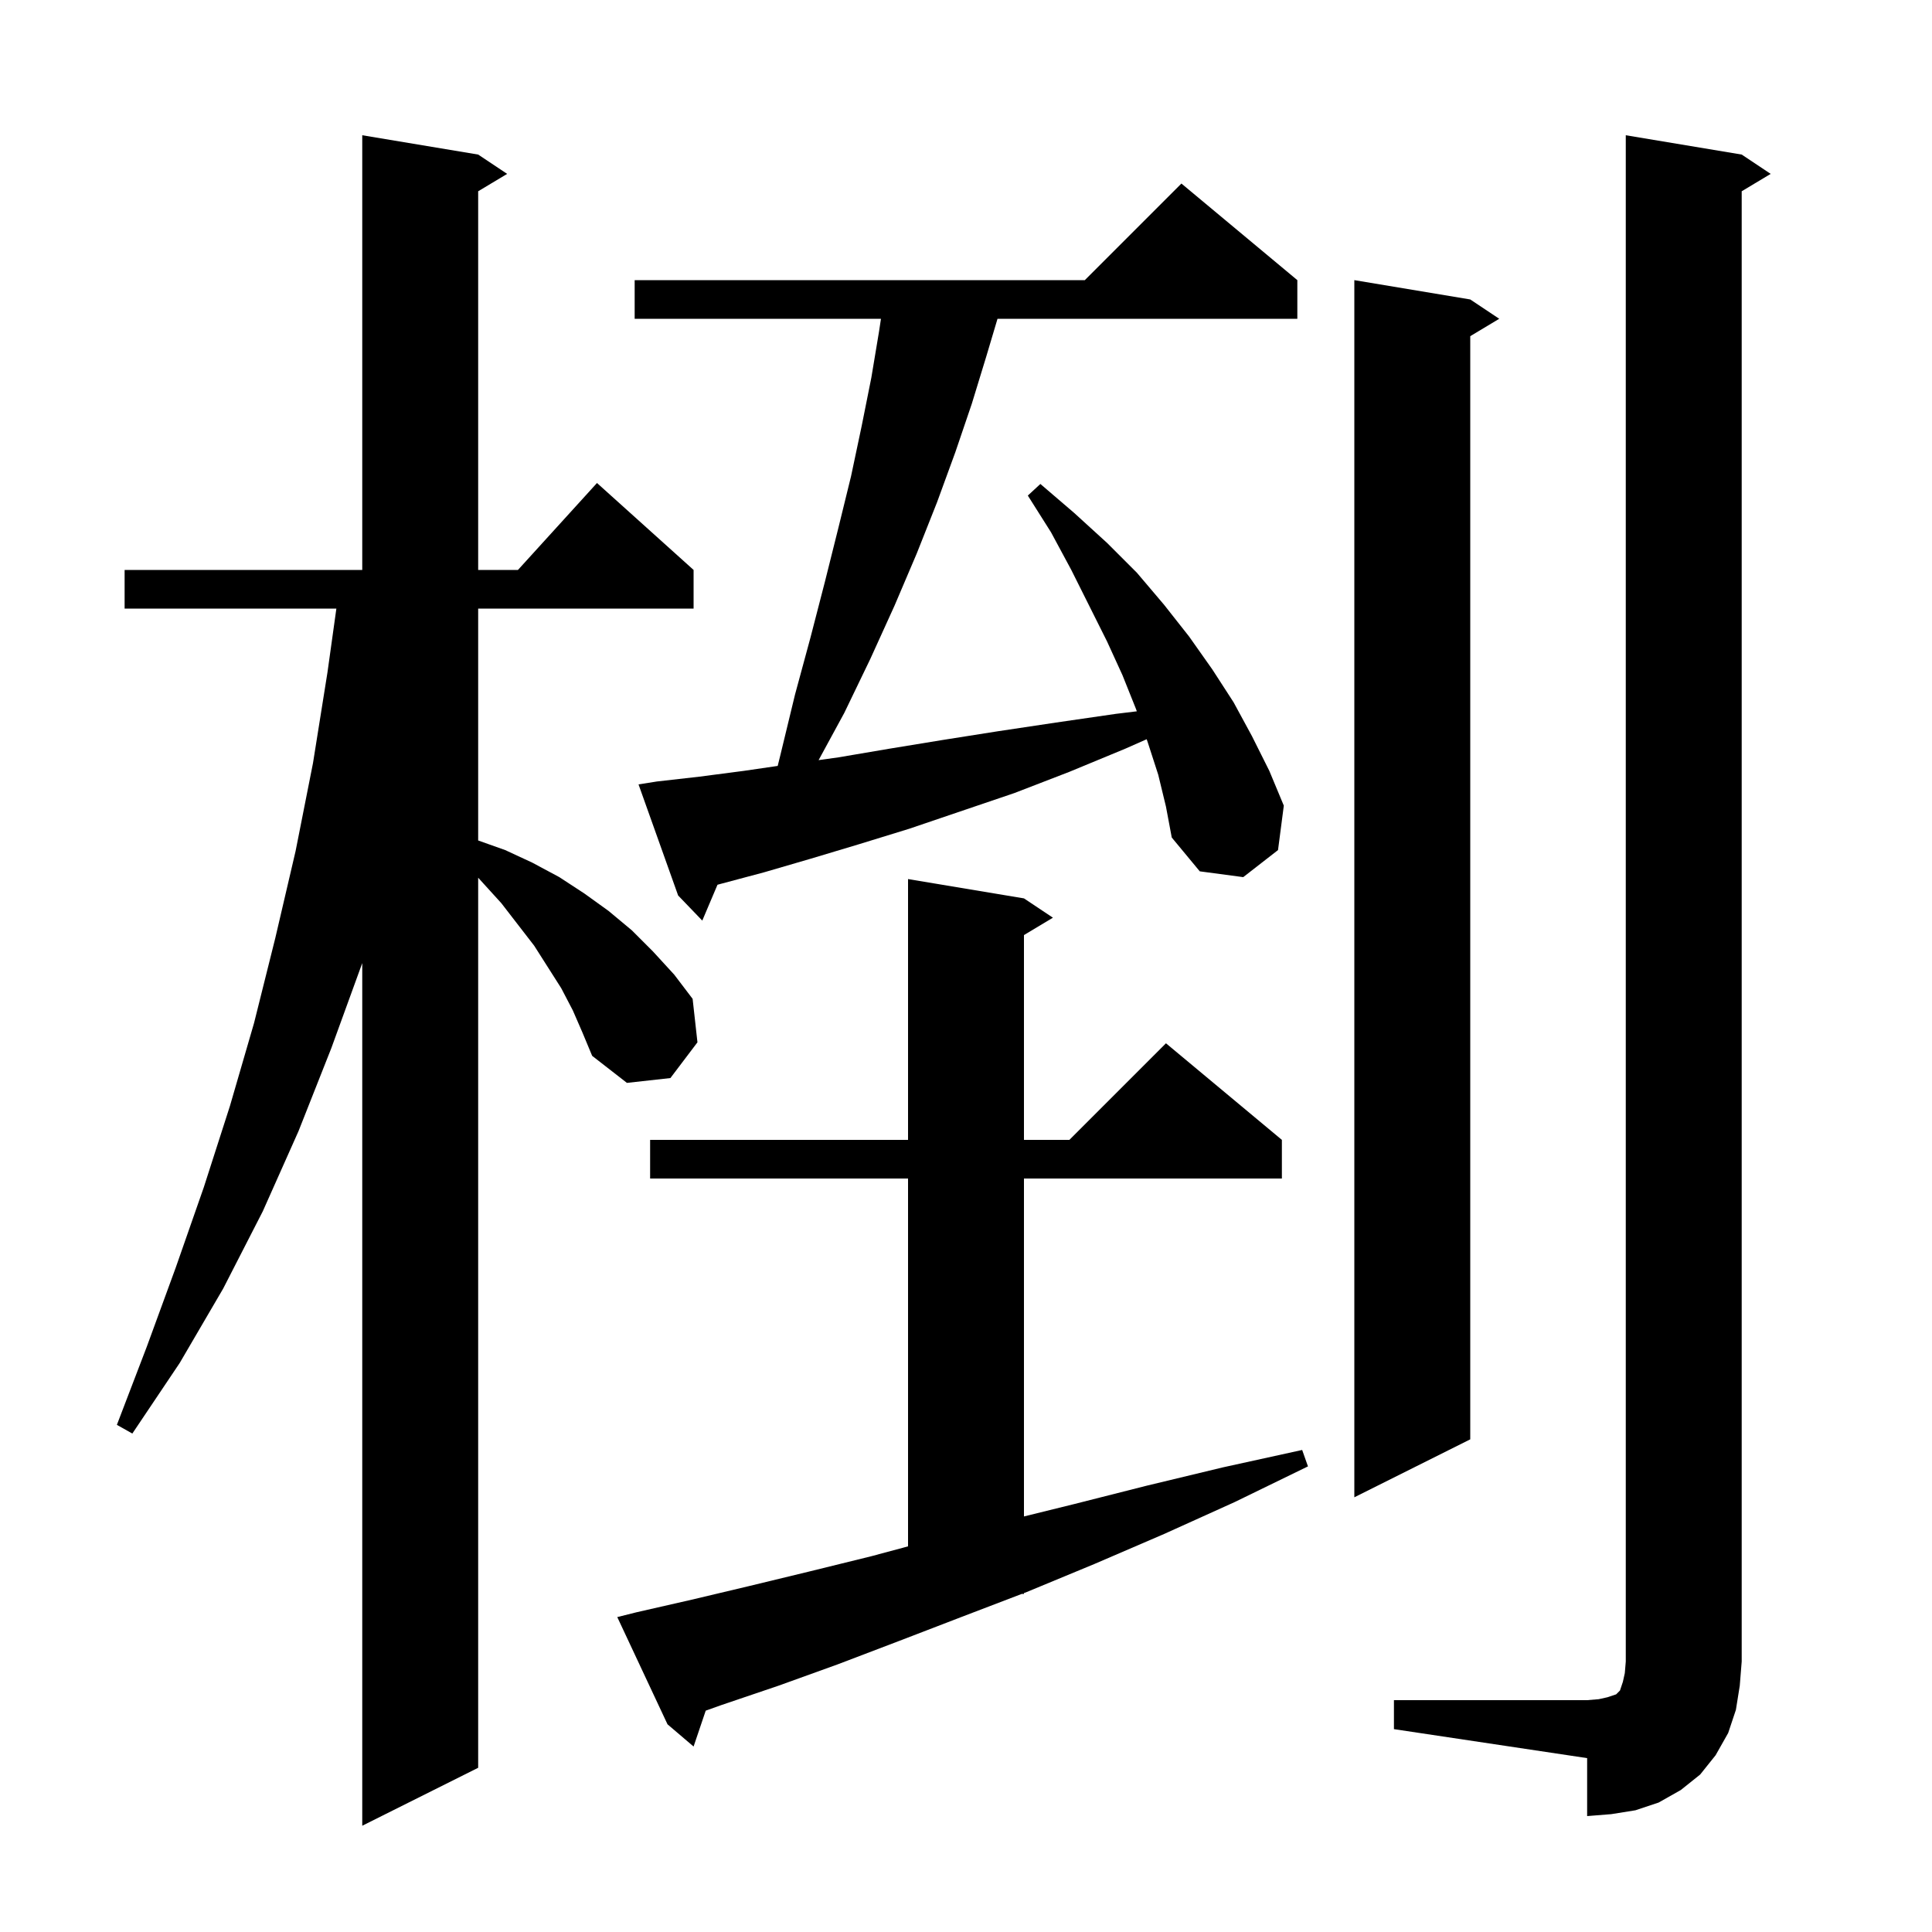 <svg xmlns="http://www.w3.org/2000/svg" xmlns:xlink="http://www.w3.org/1999/xlink" version="1.1" baseProfile="full" viewBox="0 0 200 200" width="200" height="200">
<g fill="black">
<path d="M 59.3 104.6 L 58.1 102.3 L 55.3 97.9 L 51.9 93.5 L 49.5 90.86 L 49.5 183.0 L 37.5 189.0 L 37.5 99.7 L 34.3 108.5 L 30.9 117.1 L 27.2 125.4 L 23.1 133.4 L 18.6 141.1 L 13.7 148.4 L 12.1 147.5 L 15.2 139.4 L 18.2 131.2 L 21.1 122.9 L 23.8 114.5 L 26.3 105.9 L 28.5 97.1 L 30.6 88.1 L 32.4 79.0 L 33.9 69.6 L 34.821 63.0 L 12.9 63.0 L 12.9 59.0 L 37.5 59.0 L 37.5 14.0 L 49.5 16.0 L 52.5 18.0 L 49.5 19.8 L 49.5 59.0 L 53.618 59.0 L 61.8 50.0 L 71.8 59.0 L 71.8 63.0 L 49.5 63.0 L 49.5 87.006 L 52.3 88.0 L 55.1 89.3 L 57.9 90.8 L 60.5 92.5 L 63.0 94.3 L 65.4 96.3 L 67.6 98.5 L 69.8 100.9 L 71.7 103.4 L 72.2 107.9 L 69.4 111.6 L 64.9 112.1 L 61.3 109.3 L 60.3 106.9 Z M 144.3 176.0 L 164.3 176.0 L 165.5 175.9 L 166.4 175.7 L 167.3 175.4 L 167.7 175.0 L 168.0 174.1 L 168.2 173.2 L 168.3 172.0 L 168.3 14.0 L 180.3 16.0 L 183.3 18.0 L 180.3 19.8 L 180.3 172.0 L 180.1 174.5 L 179.7 177.0 L 178.9 179.4 L 177.6 181.7 L 176.0 183.7 L 174.0 185.3 L 171.7 186.6 L 169.3 187.4 L 166.8 187.8 L 164.3 188.0 L 164.3 182.0 L 144.3 179.0 Z M 65.9 166.9 L 71.6 165.6 L 77.5 164.2 L 83.7 162.7 L 90.2 161.1 L 94.0 160.079 L 94.0 122.0 L 67.3 122.0 L 67.3 118.0 L 94.0 118.0 L 94.0 91.0 L 106.0 93.0 L 109.0 95.0 L 106.0 96.8 L 106.0 118.0 L 110.7 118.0 L 120.7 108.0 L 132.7 118.0 L 132.7 122.0 L 106.0 122.0 L 106.0 156.982 L 111.2 155.7 L 118.7 153.8 L 126.6 151.9 L 134.8 150.1 L 135.4 151.8 L 127.8 155.5 L 120.5 158.8 L 113.3 161.9 L 106.3 164.8 L 106.0 164.915 L 106.0 165.0 L 105.777 165.0 L 99.5 167.4 L 93.0 169.9 L 86.7 172.3 L 80.6 174.5 L 74.7 176.5 L 73.056 177.087 L 71.8 180.8 L 69.1 178.5 L 63.9 167.4 Z M 152.2 31.0 L 155.2 33.0 L 152.2 34.8 L 152.2 149.0 L 140.2 155.0 L 140.2 29.0 Z M 119.9 80.2 L 118.8 76.8 L 118.703 76.525 L 116.5 77.5 L 110.7 79.9 L 105.0 82.1 L 99.4 84.0 L 94.1 85.8 L 88.9 87.4 L 83.9 88.9 L 79.1 90.3 L 74.6 91.5 L 74.274 91.589 L 72.7 95.3 L 70.2 92.7 L 66.1 81.2 L 68.0 80.9 L 72.4 80.4 L 77.0 79.8 L 80.507 79.288 L 80.8 78.1 L 82.3 71.9 L 83.9 66.0 L 85.4 60.2 L 86.8 54.6 L 88.1 49.3 L 89.2 44.1 L 90.2 39.1 L 91.0 34.3 L 91.197 33.0 L 65.7 33.0 L 65.7 29.0 L 112.3 29.0 L 122.3 19.0 L 134.3 29.0 L 134.3 33.0 L 103.262 33.0 L 102.1 36.9 L 100.6 41.8 L 98.9 46.8 L 97.0 52.0 L 94.9 57.3 L 92.6 62.7 L 90.1 68.2 L 87.4 73.8 L 84.742 78.688 L 86.8 78.4 L 92.1 77.5 L 97.6 76.6 L 103.3 75.7 L 109.3 74.8 L 115.5 73.9 L 117.683 73.635 L 117.6 73.4 L 116.2 69.9 L 114.6 66.4 L 110.9 59.0 L 108.8 55.1 L 106.4 51.3 L 107.7 50.1 L 111.2 53.1 L 114.6 56.2 L 117.7 59.3 L 120.5 62.6 L 123.1 65.9 L 125.5 69.3 L 127.7 72.7 L 129.6 76.2 L 131.4 79.8 L 132.9 83.4 L 132.3 88.0 L 128.7 90.8 L 124.2 90.2 L 121.3 86.7 L 120.7 83.5 Z " />
</g>
</svg>
